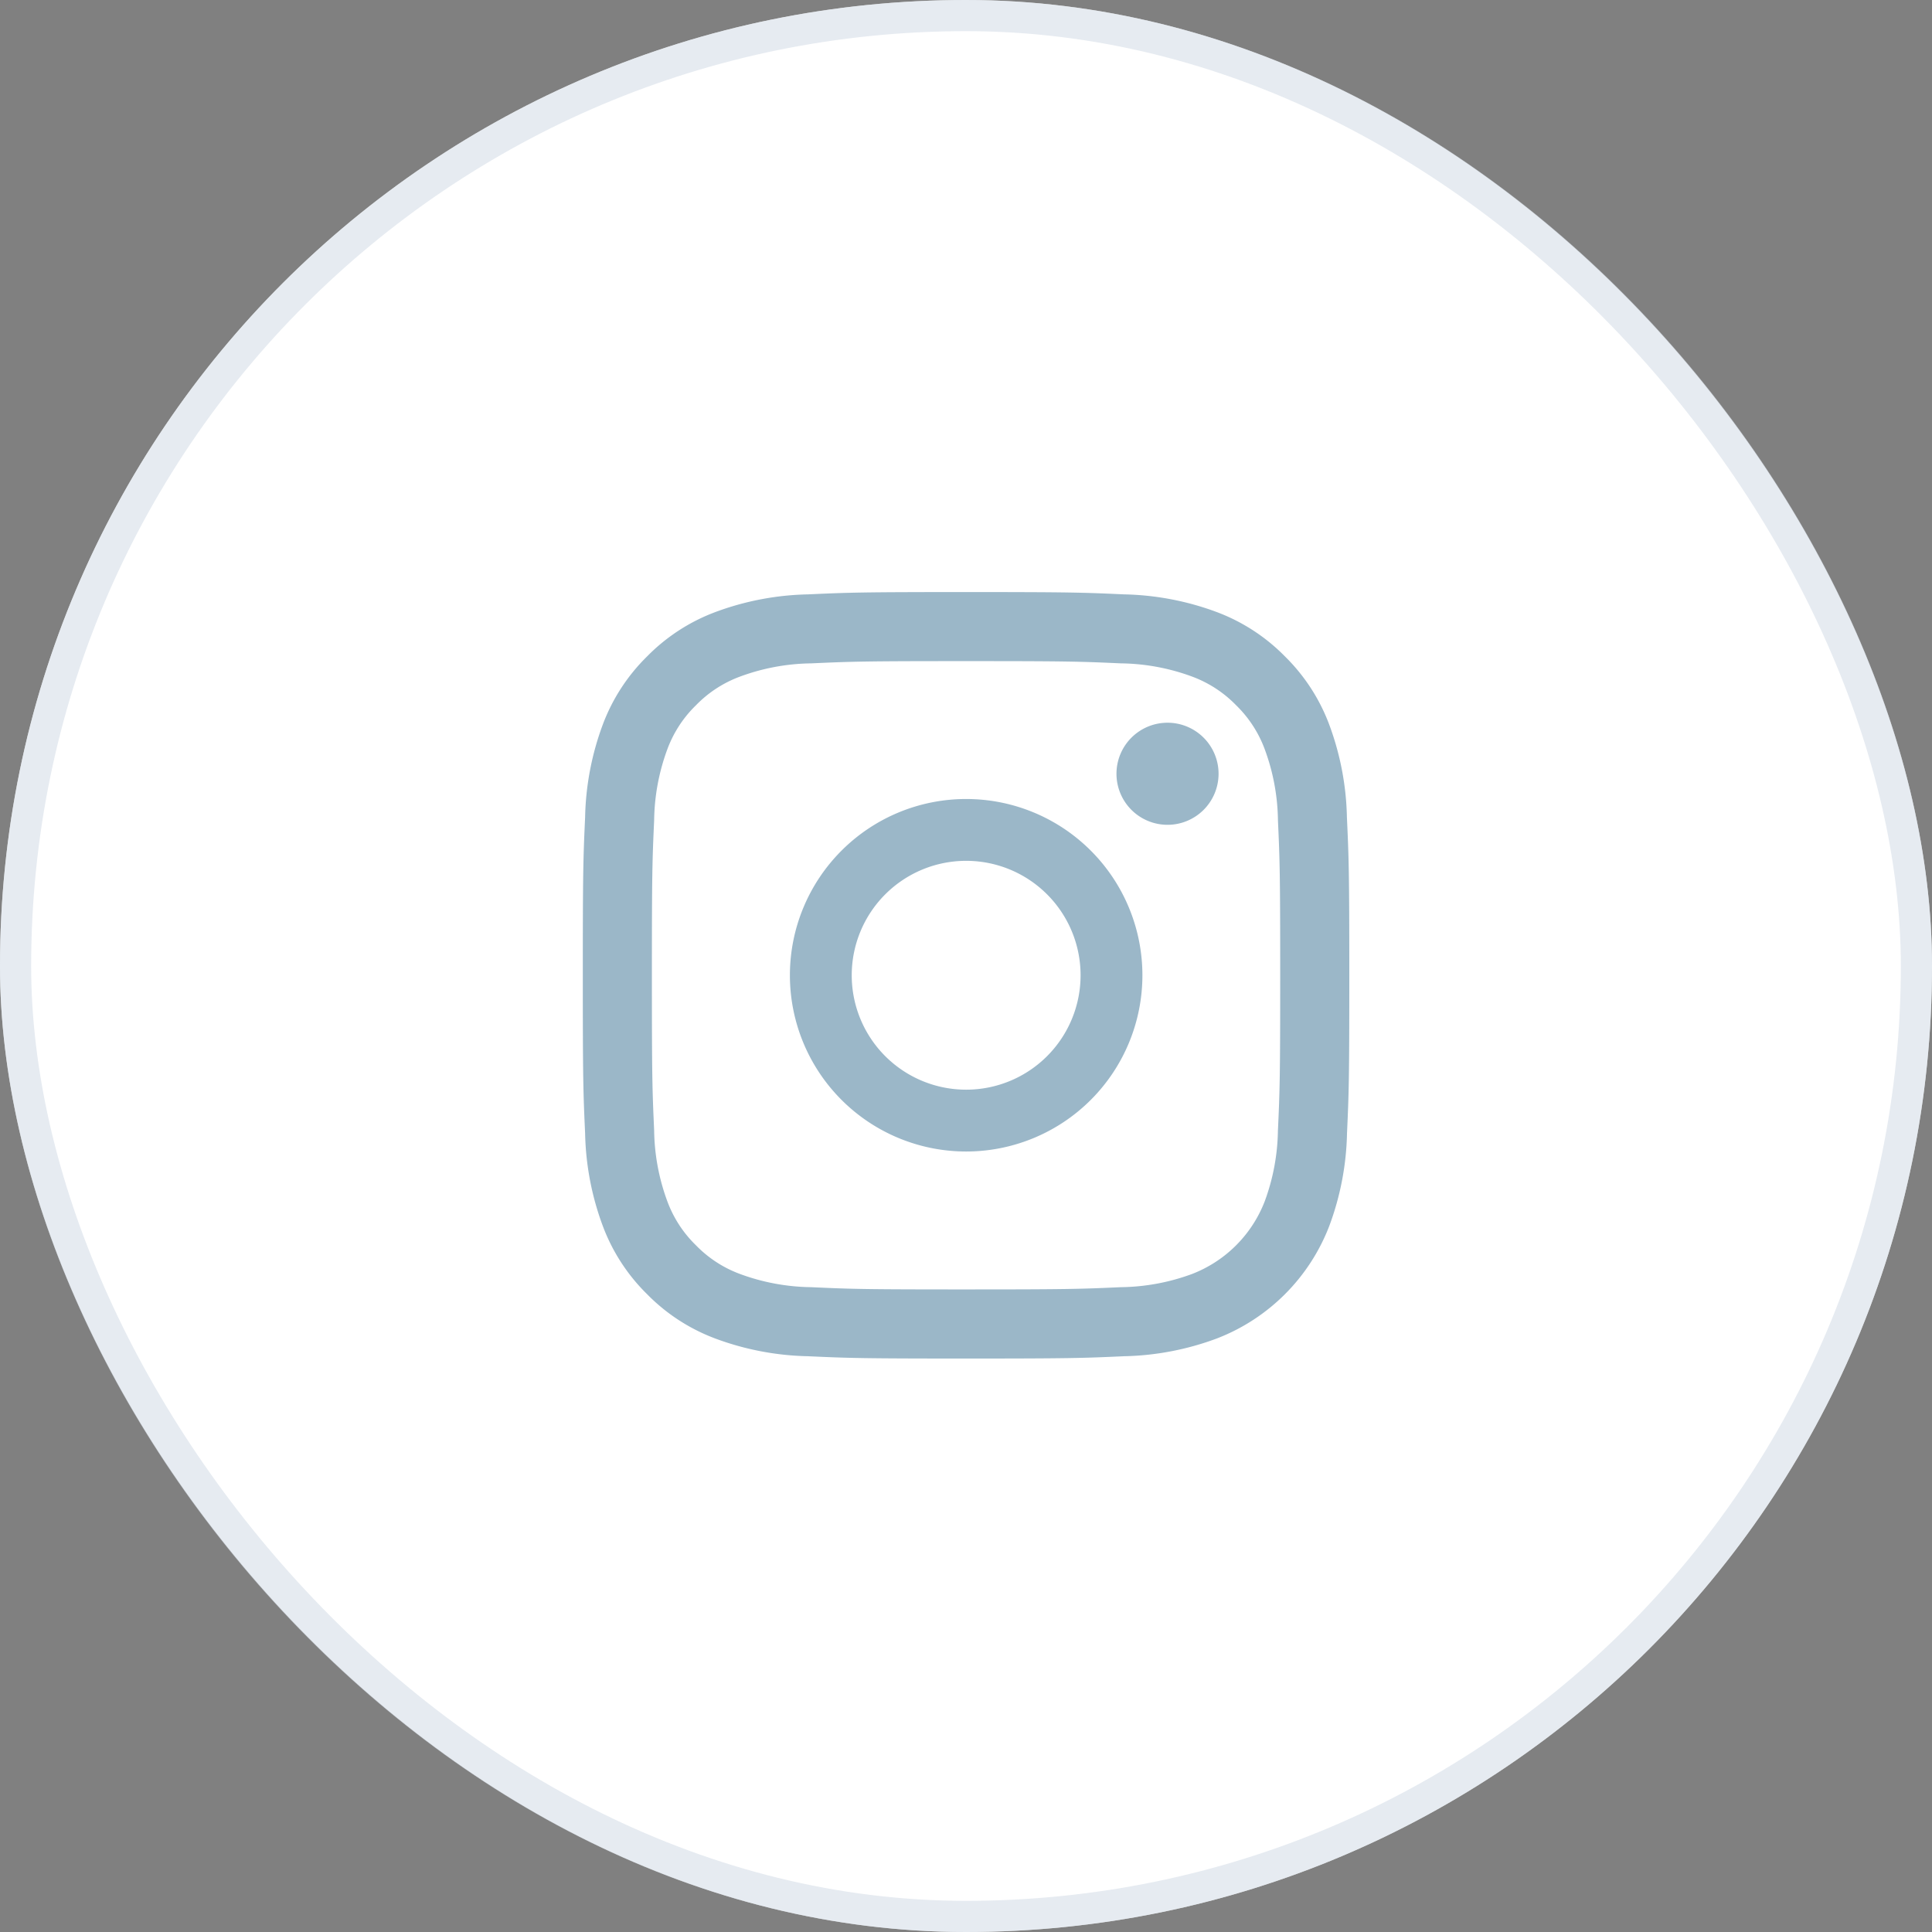 <svg xmlns="http://www.w3.org/2000/svg" width="62" height="62" viewBox="0 0 62 62">
  <rect x="0" y="0" width="62" height="62" fill="#808080" stroke="none"/>
  <g id="Group_50393" data-name="Group 50393" transform="translate(-1363 -8138)">
    <g id="Rectangle_8072" data-name="Rectangle 8072" transform="translate(1363 8138)" fill="#fff" stroke="rgba(214,221,232,0.6)" stroke-width="1">
      <rect width="62" height="62" rx="31" stroke="none"/>
      <rect x="0.5" y="0.5" width="61" height="61" rx="30.5" fill="none"/>
    </g>
    <g id="Group_3465" data-name="Group 3465" transform="translate(1381.703 8157)" opacity="0.4">
      <path id="Path_1334" data-name="Path 1334" d="M24.521,7.227a9.028,9.028,0,0,0-.572-2.985,6.027,6.027,0,0,0-1.418-2.178A6.028,6.028,0,0,0,20.353.645,9.025,9.025,0,0,0,17.368.074C16.056.014,15.637,0,12.3,0S8.539.014,7.227.074A9.029,9.029,0,0,0,4.242.646,6.027,6.027,0,0,0,2.064,2.064,6.027,6.027,0,0,0,.645,4.242,9.026,9.026,0,0,0,.074,7.227C.014,8.539,0,8.958,0,12.3s.014,3.759.074,5.07a9.026,9.026,0,0,0,.572,2.985,6.026,6.026,0,0,0,1.418,2.178,6.025,6.025,0,0,0,2.178,1.418,9.024,9.024,0,0,0,2.985.572c1.312.06,1.73.074,5.07.074s3.759-.014,5.07-.074a9.024,9.024,0,0,0,2.985-.572,6.287,6.287,0,0,0,3.6-3.6,9.026,9.026,0,0,0,.572-2.985c.06-1.312.074-1.73.074-5.07S24.581,8.539,24.521,7.227Zm-2.214,10.04a6.8,6.8,0,0,1-.423,2.283,4.072,4.072,0,0,1-2.334,2.334,6.8,6.8,0,0,1-2.283.423c-1.3.059-1.685.072-4.969.072s-3.673-.012-4.969-.072a6.806,6.806,0,0,1-2.283-.423,3.811,3.811,0,0,1-1.414-.92,3.809,3.809,0,0,1-.92-1.414,6.8,6.8,0,0,1-.423-2.283c-.059-1.3-.072-1.686-.072-4.969s.013-3.673.072-4.969a6.809,6.809,0,0,1,.423-2.283,3.812,3.812,0,0,1,.92-1.414,3.807,3.807,0,0,1,1.414-.92,6.8,6.8,0,0,1,2.283-.424c1.3-.059,1.686-.072,4.969-.072h0c3.284,0,3.673.013,4.969.072a6.805,6.805,0,0,1,2.283.423,3.812,3.812,0,0,1,1.414.92,3.807,3.807,0,0,1,.92,1.414,6.8,6.8,0,0,1,.424,2.283c.059,1.3.072,1.686.072,4.969S22.367,15.97,22.308,17.267Z" transform="translate(0 0)" fill="#044a75"/>
      <path id="Path_1335" data-name="Path 1335" d="M130.2,124.539a5.656,5.656,0,1,0,5.656,5.656A5.656,5.656,0,0,0,130.2,124.539Zm0,9.328a3.672,3.672,0,1,1,3.672-3.672A3.672,3.672,0,0,1,130.2,133.867Z" transform="translate(-117.898 -117.898)" fill="#044a75"/>
      <path id="Path_1336" data-name="Path 1336" d="M365.206,90.263a1.638,1.638,0,1,1-1.638-1.638A1.638,1.638,0,0,1,365.206,90.263Z" transform="translate(-344.804 -84.432)" fill="#044a75"/>
    </g>
  </g>
</svg>
